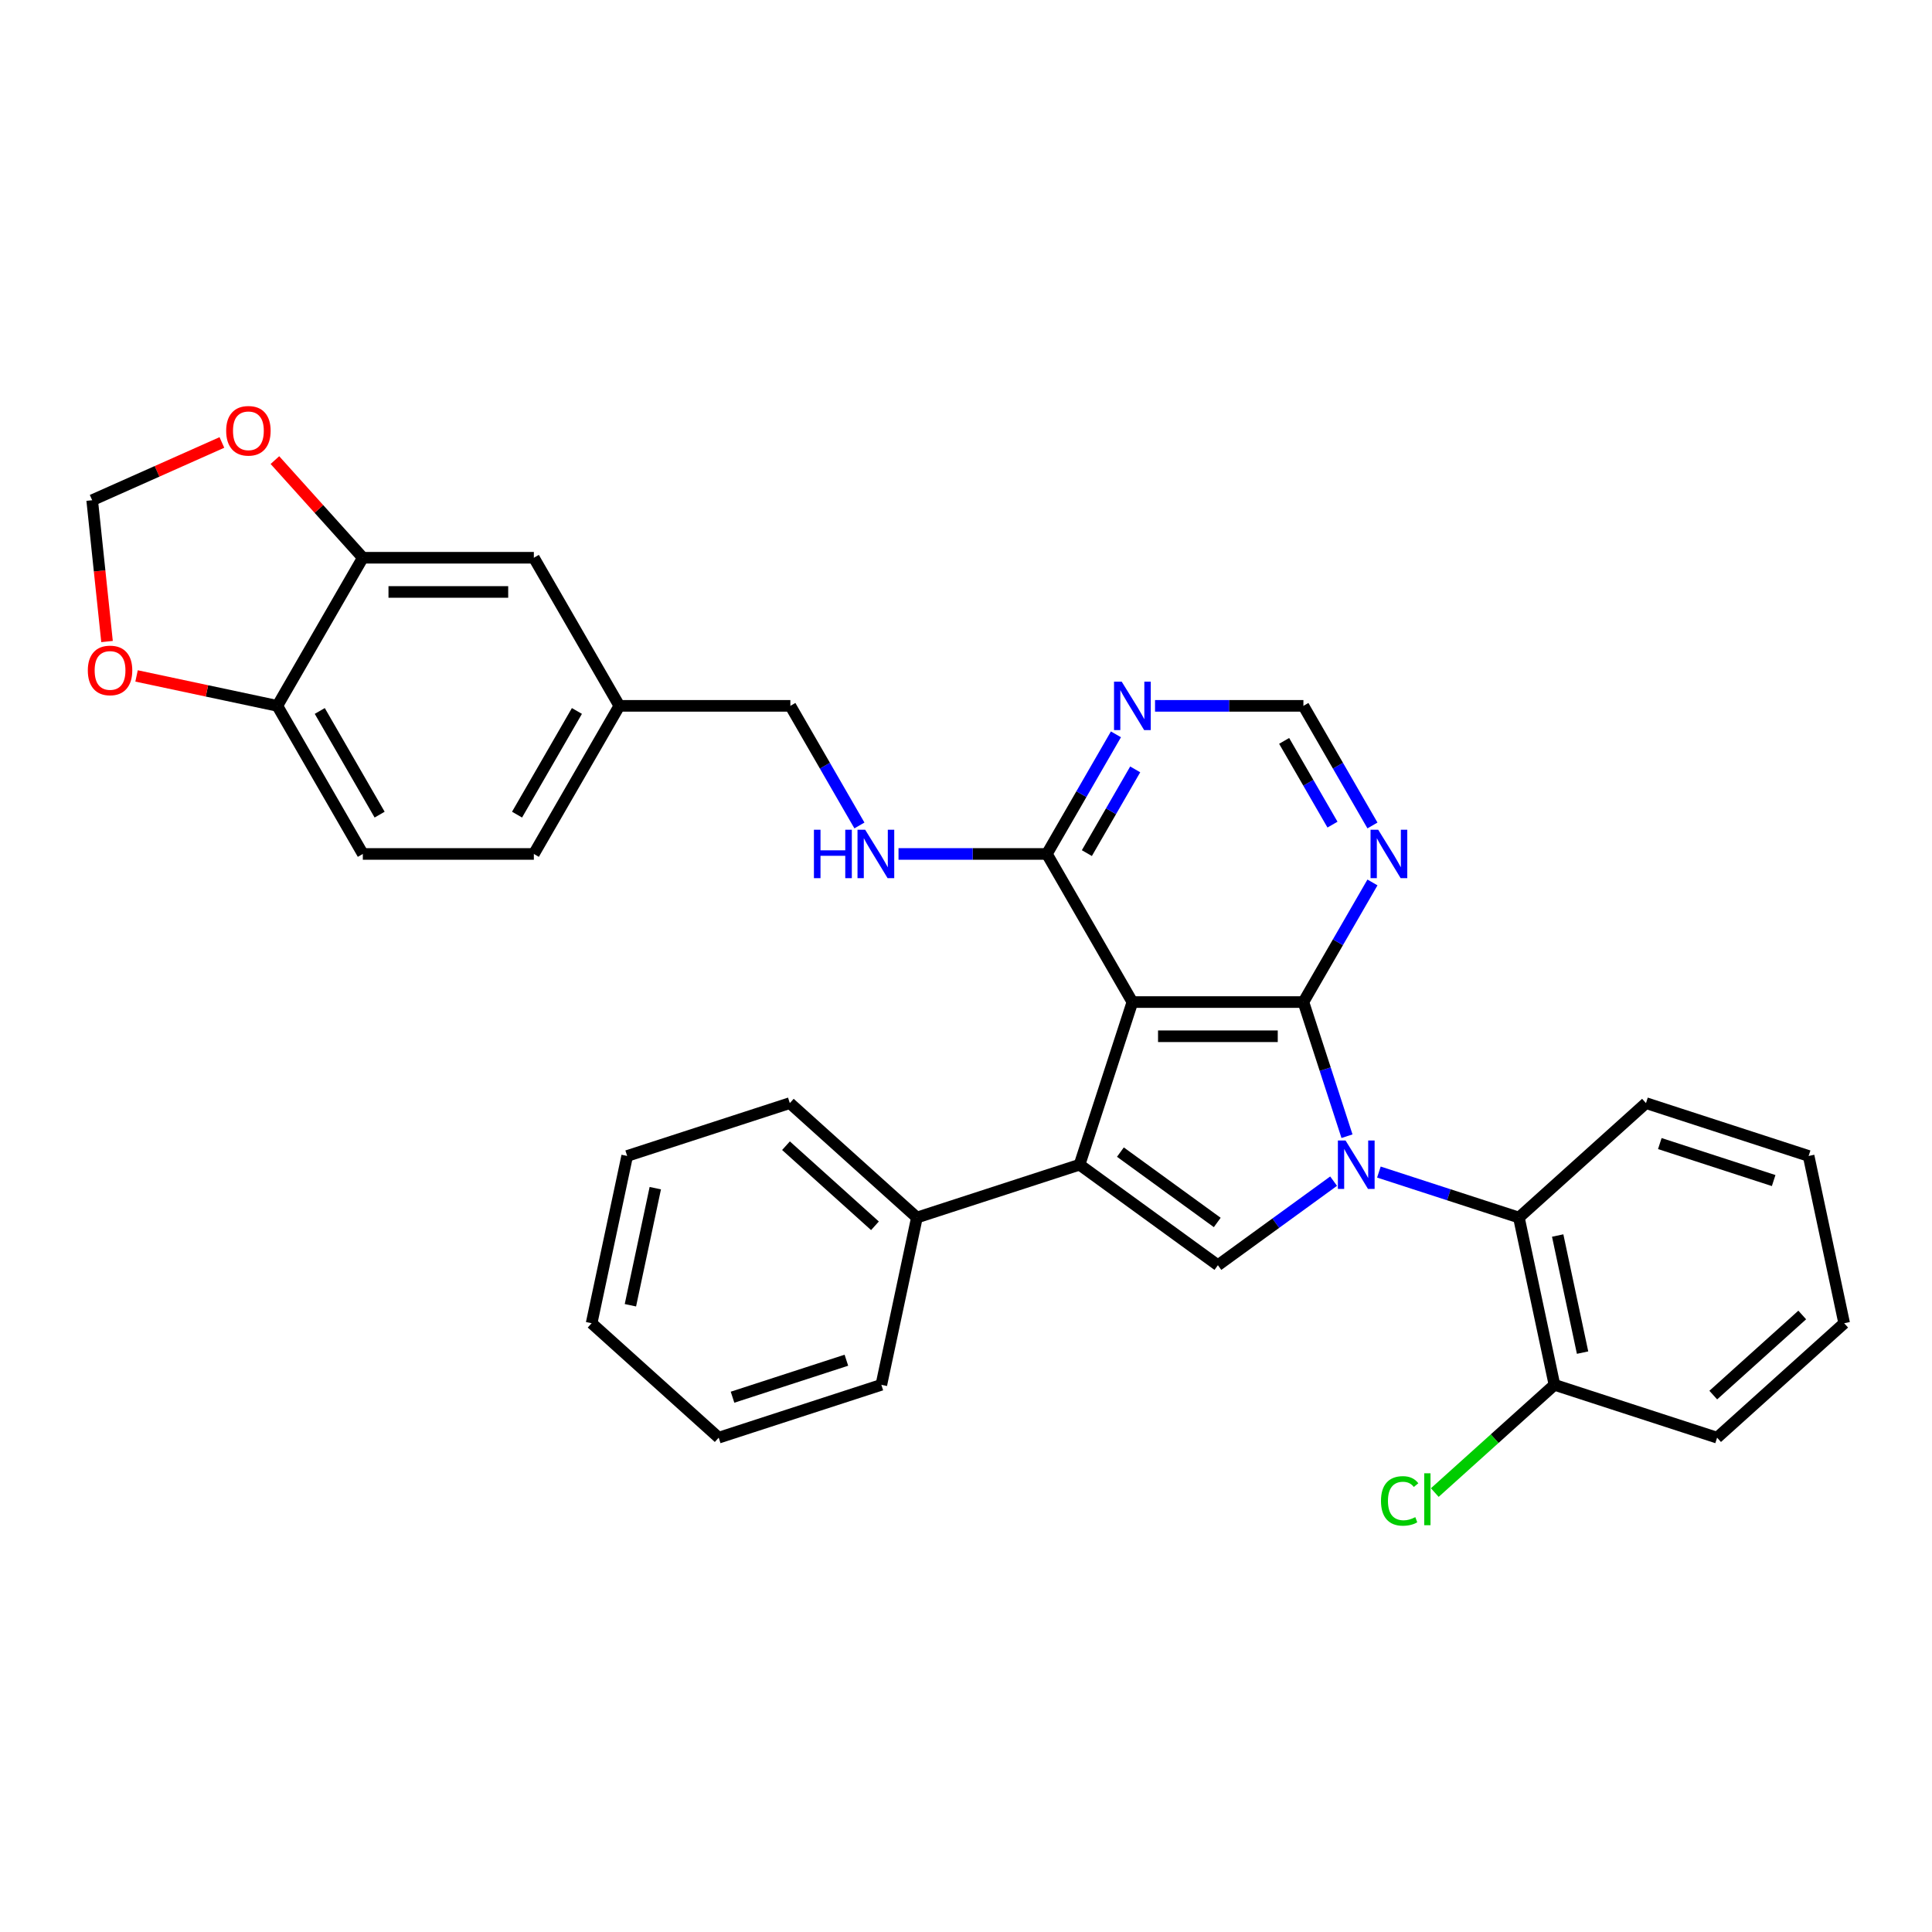 <?xml version='1.0' encoding='iso-8859-1'?>
<svg version='1.1' baseProfile='full'
              xmlns='http://www.w3.org/2000/svg'
                      xmlns:rdkit='http://www.rdkit.org/xml'
                      xmlns:xlink='http://www.w3.org/1999/xlink'
                  xml:space='preserve'
width='1000px' height='1000px' viewBox='0 0 1000 1000'>
<!-- END OF HEADER -->
<rect style='opacity:1.0;fill:#FFFFFF;stroke:none' width='1000' height='1000' x='0' y='0'> </rect>
<path class='bond-0' d='M 697.202,588.099 L 685.921,553.381' style='fill:none;fill-rule:evenodd;stroke:#0000FF;stroke-width:6px;stroke-linecap:butt;stroke-linejoin:miter;stroke-opacity:1' />
<path class='bond-0' d='M 685.921,553.381 L 674.641,518.662' style='fill:none;fill-rule:evenodd;stroke:#000000;stroke-width:6px;stroke-linecap:butt;stroke-linejoin:miter;stroke-opacity:1' />
<path class='bond-3' d='M 690.274,611.361 L 660.328,633.118' style='fill:none;fill-rule:evenodd;stroke:#0000FF;stroke-width:6px;stroke-linecap:butt;stroke-linejoin:miter;stroke-opacity:1' />
<path class='bond-3' d='M 660.328,633.118 L 630.383,654.875' style='fill:none;fill-rule:evenodd;stroke:#000000;stroke-width:6px;stroke-linecap:butt;stroke-linejoin:miter;stroke-opacity:1' />
<path class='bond-5' d='M 713.713,606.654 L 749.945,618.427' style='fill:none;fill-rule:evenodd;stroke:#0000FF;stroke-width:6px;stroke-linecap:butt;stroke-linejoin:miter;stroke-opacity:1' />
<path class='bond-5' d='M 749.945,618.427 L 786.178,630.199' style='fill:none;fill-rule:evenodd;stroke:#000000;stroke-width:6px;stroke-linecap:butt;stroke-linejoin:miter;stroke-opacity:1' />
<path class='bond-1' d='M 674.641,518.662 L 586.125,518.662' style='fill:none;fill-rule:evenodd;stroke:#000000;stroke-width:6px;stroke-linecap:butt;stroke-linejoin:miter;stroke-opacity:1' />
<path class='bond-1' d='M 661.363,536.366 L 599.402,536.366' style='fill:none;fill-rule:evenodd;stroke:#000000;stroke-width:6px;stroke-linecap:butt;stroke-linejoin:miter;stroke-opacity:1' />
<path class='bond-6' d='M 674.641,518.662 L 692.513,487.707' style='fill:none;fill-rule:evenodd;stroke:#000000;stroke-width:6px;stroke-linecap:butt;stroke-linejoin:miter;stroke-opacity:1' />
<path class='bond-6' d='M 692.513,487.707 L 710.385,456.752' style='fill:none;fill-rule:evenodd;stroke:#0000FF;stroke-width:6px;stroke-linecap:butt;stroke-linejoin:miter;stroke-opacity:1' />
<path class='bond-4' d='M 586.125,518.662 L 541.866,442.005' style='fill:none;fill-rule:evenodd;stroke:#000000;stroke-width:6px;stroke-linecap:butt;stroke-linejoin:miter;stroke-opacity:1' />
<path class='bond-32' d='M 586.125,518.662 L 558.772,602.846' style='fill:none;fill-rule:evenodd;stroke:#000000;stroke-width:6px;stroke-linecap:butt;stroke-linejoin:miter;stroke-opacity:1' />
<path class='bond-2' d='M 558.772,602.846 L 630.383,654.875' style='fill:none;fill-rule:evenodd;stroke:#000000;stroke-width:6px;stroke-linecap:butt;stroke-linejoin:miter;stroke-opacity:1' />
<path class='bond-2' d='M 579.919,596.328 L 630.047,632.748' style='fill:none;fill-rule:evenodd;stroke:#000000;stroke-width:6px;stroke-linecap:butt;stroke-linejoin:miter;stroke-opacity:1' />
<path class='bond-11' d='M 558.772,602.846 L 474.588,630.199' style='fill:none;fill-rule:evenodd;stroke:#000000;stroke-width:6px;stroke-linecap:butt;stroke-linejoin:miter;stroke-opacity:1' />
<path class='bond-9' d='M 541.866,442.005 L 503.468,442.005' style='fill:none;fill-rule:evenodd;stroke:#000000;stroke-width:6px;stroke-linecap:butt;stroke-linejoin:miter;stroke-opacity:1' />
<path class='bond-9' d='M 503.468,442.005 L 465.07,442.005' style='fill:none;fill-rule:evenodd;stroke:#0000FF;stroke-width:6px;stroke-linecap:butt;stroke-linejoin:miter;stroke-opacity:1' />
<path class='bond-34' d='M 541.866,442.005 L 559.738,411.05' style='fill:none;fill-rule:evenodd;stroke:#000000;stroke-width:6px;stroke-linecap:butt;stroke-linejoin:miter;stroke-opacity:1' />
<path class='bond-34' d='M 559.738,411.05 L 577.61,380.095' style='fill:none;fill-rule:evenodd;stroke:#0000FF;stroke-width:6px;stroke-linecap:butt;stroke-linejoin:miter;stroke-opacity:1' />
<path class='bond-34' d='M 562.559,441.57 L 575.07,419.901' style='fill:none;fill-rule:evenodd;stroke:#000000;stroke-width:6px;stroke-linecap:butt;stroke-linejoin:miter;stroke-opacity:1' />
<path class='bond-34' d='M 575.07,419.901 L 587.58,398.233' style='fill:none;fill-rule:evenodd;stroke:#0000FF;stroke-width:6px;stroke-linecap:butt;stroke-linejoin:miter;stroke-opacity:1' />
<path class='bond-16' d='M 786.178,630.199 L 804.581,716.781' style='fill:none;fill-rule:evenodd;stroke:#000000;stroke-width:6px;stroke-linecap:butt;stroke-linejoin:miter;stroke-opacity:1' />
<path class='bond-16' d='M 806.255,639.506 L 819.137,700.113' style='fill:none;fill-rule:evenodd;stroke:#000000;stroke-width:6px;stroke-linecap:butt;stroke-linejoin:miter;stroke-opacity:1' />
<path class='bond-23' d='M 786.178,630.199 L 851.958,570.97' style='fill:none;fill-rule:evenodd;stroke:#000000;stroke-width:6px;stroke-linecap:butt;stroke-linejoin:miter;stroke-opacity:1' />
<path class='bond-10' d='M 710.385,427.258 L 692.513,396.303' style='fill:none;fill-rule:evenodd;stroke:#0000FF;stroke-width:6px;stroke-linecap:butt;stroke-linejoin:miter;stroke-opacity:1' />
<path class='bond-10' d='M 692.513,396.303 L 674.641,365.348' style='fill:none;fill-rule:evenodd;stroke:#000000;stroke-width:6px;stroke-linecap:butt;stroke-linejoin:miter;stroke-opacity:1' />
<path class='bond-10' d='M 689.692,426.823 L 677.181,405.155' style='fill:none;fill-rule:evenodd;stroke:#0000FF;stroke-width:6px;stroke-linecap:butt;stroke-linejoin:miter;stroke-opacity:1' />
<path class='bond-10' d='M 677.181,405.155 L 664.671,383.486' style='fill:none;fill-rule:evenodd;stroke:#000000;stroke-width:6px;stroke-linecap:butt;stroke-linejoin:miter;stroke-opacity:1' />
<path class='bond-7' d='M 597.844,365.348 L 636.242,365.348' style='fill:none;fill-rule:evenodd;stroke:#0000FF;stroke-width:6px;stroke-linecap:butt;stroke-linejoin:miter;stroke-opacity:1' />
<path class='bond-7' d='M 636.242,365.348 L 674.641,365.348' style='fill:none;fill-rule:evenodd;stroke:#000000;stroke-width:6px;stroke-linecap:butt;stroke-linejoin:miter;stroke-opacity:1' />
<path class='bond-8' d='M 187.802,288.69 L 276.318,288.69' style='fill:none;fill-rule:evenodd;stroke:#000000;stroke-width:6px;stroke-linecap:butt;stroke-linejoin:miter;stroke-opacity:1' />
<path class='bond-8' d='M 201.079,306.394 L 263.04,306.394' style='fill:none;fill-rule:evenodd;stroke:#000000;stroke-width:6px;stroke-linecap:butt;stroke-linejoin:miter;stroke-opacity:1' />
<path class='bond-13' d='M 187.802,288.69 L 165.047,263.419' style='fill:none;fill-rule:evenodd;stroke:#000000;stroke-width:6px;stroke-linecap:butt;stroke-linejoin:miter;stroke-opacity:1' />
<path class='bond-13' d='M 165.047,263.419 L 142.293,238.148' style='fill:none;fill-rule:evenodd;stroke:#FF0000;stroke-width:6px;stroke-linecap:butt;stroke-linejoin:miter;stroke-opacity:1' />
<path class='bond-36' d='M 187.802,288.69 L 143.544,365.348' style='fill:none;fill-rule:evenodd;stroke:#000000;stroke-width:6px;stroke-linecap:butt;stroke-linejoin:miter;stroke-opacity:1' />
<path class='bond-20' d='M 444.836,427.258 L 426.964,396.303' style='fill:none;fill-rule:evenodd;stroke:#0000FF;stroke-width:6px;stroke-linecap:butt;stroke-linejoin:miter;stroke-opacity:1' />
<path class='bond-20' d='M 426.964,396.303 L 409.092,365.348' style='fill:none;fill-rule:evenodd;stroke:#000000;stroke-width:6px;stroke-linecap:butt;stroke-linejoin:miter;stroke-opacity:1' />
<path class='bond-24' d='M 474.588,630.199 L 408.807,570.97' style='fill:none;fill-rule:evenodd;stroke:#000000;stroke-width:6px;stroke-linecap:butt;stroke-linejoin:miter;stroke-opacity:1' />
<path class='bond-24' d='M 452.875,634.471 L 406.829,593.011' style='fill:none;fill-rule:evenodd;stroke:#000000;stroke-width:6px;stroke-linecap:butt;stroke-linejoin:miter;stroke-opacity:1' />
<path class='bond-25' d='M 474.588,630.199 L 456.184,716.781' style='fill:none;fill-rule:evenodd;stroke:#000000;stroke-width:6px;stroke-linecap:butt;stroke-linejoin:miter;stroke-opacity:1' />
<path class='bond-12' d='M 143.544,365.348 L 187.802,442.005' style='fill:none;fill-rule:evenodd;stroke:#000000;stroke-width:6px;stroke-linecap:butt;stroke-linejoin:miter;stroke-opacity:1' />
<path class='bond-12' d='M 165.514,367.995 L 196.494,421.655' style='fill:none;fill-rule:evenodd;stroke:#000000;stroke-width:6px;stroke-linecap:butt;stroke-linejoin:miter;stroke-opacity:1' />
<path class='bond-14' d='M 143.544,365.348 L 107.113,357.604' style='fill:none;fill-rule:evenodd;stroke:#000000;stroke-width:6px;stroke-linecap:butt;stroke-linejoin:miter;stroke-opacity:1' />
<path class='bond-14' d='M 107.113,357.604 L 70.682,349.86' style='fill:none;fill-rule:evenodd;stroke:#FF0000;stroke-width:6px;stroke-linecap:butt;stroke-linejoin:miter;stroke-opacity:1' />
<path class='bond-15' d='M 114.853,229.019 L 81.281,243.966' style='fill:none;fill-rule:evenodd;stroke:#FF0000;stroke-width:6px;stroke-linecap:butt;stroke-linejoin:miter;stroke-opacity:1' />
<path class='bond-15' d='M 81.281,243.966 L 47.709,258.913' style='fill:none;fill-rule:evenodd;stroke:#000000;stroke-width:6px;stroke-linecap:butt;stroke-linejoin:miter;stroke-opacity:1' />
<path class='bond-37' d='M 55.397,332.056 L 51.553,295.484' style='fill:none;fill-rule:evenodd;stroke:#FF0000;stroke-width:6px;stroke-linecap:butt;stroke-linejoin:miter;stroke-opacity:1' />
<path class='bond-37' d='M 51.553,295.484 L 47.709,258.913' style='fill:none;fill-rule:evenodd;stroke:#000000;stroke-width:6px;stroke-linecap:butt;stroke-linejoin:miter;stroke-opacity:1' />
<path class='bond-21' d='M 804.581,716.781 L 773.612,744.666' style='fill:none;fill-rule:evenodd;stroke:#000000;stroke-width:6px;stroke-linecap:butt;stroke-linejoin:miter;stroke-opacity:1' />
<path class='bond-21' d='M 773.612,744.666 L 742.642,772.551' style='fill:none;fill-rule:evenodd;stroke:#00CC00;stroke-width:6px;stroke-linecap:butt;stroke-linejoin:miter;stroke-opacity:1' />
<path class='bond-26' d='M 804.581,716.781 L 888.765,744.134' style='fill:none;fill-rule:evenodd;stroke:#000000;stroke-width:6px;stroke-linecap:butt;stroke-linejoin:miter;stroke-opacity:1' />
<path class='bond-17' d='M 276.318,288.69 L 320.576,365.348' style='fill:none;fill-rule:evenodd;stroke:#000000;stroke-width:6px;stroke-linecap:butt;stroke-linejoin:miter;stroke-opacity:1' />
<path class='bond-18' d='M 187.802,442.005 L 276.318,442.005' style='fill:none;fill-rule:evenodd;stroke:#000000;stroke-width:6px;stroke-linecap:butt;stroke-linejoin:miter;stroke-opacity:1' />
<path class='bond-19' d='M 320.576,365.348 L 409.092,365.348' style='fill:none;fill-rule:evenodd;stroke:#000000;stroke-width:6px;stroke-linecap:butt;stroke-linejoin:miter;stroke-opacity:1' />
<path class='bond-22' d='M 320.576,365.348 L 276.318,442.005' style='fill:none;fill-rule:evenodd;stroke:#000000;stroke-width:6px;stroke-linecap:butt;stroke-linejoin:miter;stroke-opacity:1' />
<path class='bond-22' d='M 298.606,367.995 L 267.625,421.655' style='fill:none;fill-rule:evenodd;stroke:#000000;stroke-width:6px;stroke-linecap:butt;stroke-linejoin:miter;stroke-opacity:1' />
<path class='bond-27' d='M 851.958,570.97 L 936.142,598.323' style='fill:none;fill-rule:evenodd;stroke:#000000;stroke-width:6px;stroke-linecap:butt;stroke-linejoin:miter;stroke-opacity:1' />
<path class='bond-27' d='M 859.115,591.91 L 918.044,611.057' style='fill:none;fill-rule:evenodd;stroke:#000000;stroke-width:6px;stroke-linecap:butt;stroke-linejoin:miter;stroke-opacity:1' />
<path class='bond-30' d='M 408.807,570.97 L 324.623,598.323' style='fill:none;fill-rule:evenodd;stroke:#000000;stroke-width:6px;stroke-linecap:butt;stroke-linejoin:miter;stroke-opacity:1' />
<path class='bond-28' d='M 456.184,716.781 L 372,744.134' style='fill:none;fill-rule:evenodd;stroke:#000000;stroke-width:6px;stroke-linecap:butt;stroke-linejoin:miter;stroke-opacity:1' />
<path class='bond-28' d='M 438.086,704.047 L 379.157,723.194' style='fill:none;fill-rule:evenodd;stroke:#000000;stroke-width:6px;stroke-linecap:butt;stroke-linejoin:miter;stroke-opacity:1' />
<path class='bond-33' d='M 888.765,744.134 L 954.545,684.905' style='fill:none;fill-rule:evenodd;stroke:#000000;stroke-width:6px;stroke-linecap:butt;stroke-linejoin:miter;stroke-opacity:1' />
<path class='bond-33' d='M 886.786,722.094 L 932.833,680.633' style='fill:none;fill-rule:evenodd;stroke:#000000;stroke-width:6px;stroke-linecap:butt;stroke-linejoin:miter;stroke-opacity:1' />
<path class='bond-29' d='M 936.142,598.323 L 954.545,684.905' style='fill:none;fill-rule:evenodd;stroke:#000000;stroke-width:6px;stroke-linecap:butt;stroke-linejoin:miter;stroke-opacity:1' />
<path class='bond-31' d='M 372,744.134 L 306.22,684.905' style='fill:none;fill-rule:evenodd;stroke:#000000;stroke-width:6px;stroke-linecap:butt;stroke-linejoin:miter;stroke-opacity:1' />
<path class='bond-35' d='M 324.623,598.323 L 306.22,684.905' style='fill:none;fill-rule:evenodd;stroke:#000000;stroke-width:6px;stroke-linecap:butt;stroke-linejoin:miter;stroke-opacity:1' />
<path class='bond-35' d='M 339.179,614.991 L 326.297,675.599' style='fill:none;fill-rule:evenodd;stroke:#000000;stroke-width:6px;stroke-linecap:butt;stroke-linejoin:miter;stroke-opacity:1' />
<path  class='atom-0' d='M 696.453 590.312
L 704.667 603.59
Q 705.481 604.9, 706.791 607.272
Q 708.101 609.644, 708.172 609.786
L 708.172 590.312
L 711.5 590.312
L 711.5 615.38
L 708.066 615.38
L 699.25 600.863
Q 698.223 599.164, 697.125 597.217
Q 696.063 595.269, 695.744 594.667
L 695.744 615.38
L 692.487 615.38
L 692.487 590.312
L 696.453 590.312
' fill='#0000FF'/>
<path  class='atom-7' d='M 713.358 429.471
L 721.572 442.749
Q 722.386 444.059, 723.696 446.431
Q 725.006 448.803, 725.077 448.945
L 725.077 429.471
L 728.405 429.471
L 728.405 454.539
L 724.971 454.539
L 716.155 440.022
Q 715.128 438.323, 714.03 436.375
Q 712.968 434.428, 712.65 433.826
L 712.65 454.539
L 709.392 454.539
L 709.392 429.471
L 713.358 429.471
' fill='#0000FF'/>
<path  class='atom-8' d='M 580.583 352.814
L 588.798 366.091
Q 589.612 367.401, 590.922 369.774
Q 592.232 372.146, 592.303 372.287
L 592.303 352.814
L 595.631 352.814
L 595.631 377.882
L 592.197 377.882
L 583.381 363.365
Q 582.354 361.665, 581.256 359.718
Q 580.194 357.771, 579.875 357.169
L 579.875 377.882
L 576.618 377.882
L 576.618 352.814
L 580.583 352.814
' fill='#0000FF'/>
<path  class='atom-10' d='M 421.29 429.471
L 424.689 429.471
L 424.689 440.128
L 437.506 440.128
L 437.506 429.471
L 440.905 429.471
L 440.905 454.539
L 437.506 454.539
L 437.506 442.961
L 424.689 442.961
L 424.689 454.539
L 421.29 454.539
L 421.29 429.471
' fill='#0000FF'/>
<path  class='atom-10' d='M 447.809 429.471
L 456.023 442.749
Q 456.838 444.059, 458.148 446.431
Q 459.458 448.803, 459.529 448.945
L 459.529 429.471
L 462.857 429.471
L 462.857 454.539
L 459.422 454.539
L 450.606 440.022
Q 449.579 438.323, 448.482 436.375
Q 447.42 434.428, 447.101 433.826
L 447.101 454.539
L 443.844 454.539
L 443.844 429.471
L 447.809 429.471
' fill='#0000FF'/>
<path  class='atom-14' d='M 117.066 222.981
Q 117.066 216.962, 120.04 213.598
Q 123.014 210.235, 128.573 210.235
Q 134.132 210.235, 137.106 213.598
Q 140.08 216.962, 140.08 222.981
Q 140.08 229.071, 137.07 232.541
Q 134.061 235.975, 128.573 235.975
Q 123.049 235.975, 120.04 232.541
Q 117.066 229.106, 117.066 222.981
M 128.573 233.143
Q 132.397 233.143, 134.45 230.593
Q 136.539 228.009, 136.539 222.981
Q 136.539 218.059, 134.45 215.581
Q 132.397 213.067, 128.573 213.067
Q 124.749 213.067, 122.66 215.546
Q 120.606 218.024, 120.606 222.981
Q 120.606 228.044, 122.66 230.593
Q 124.749 233.143, 128.573 233.143
' fill='#FF0000'/>
<path  class='atom-15' d='M 45.455 347.015
Q 45.455 340.996, 48.429 337.632
Q 51.403 334.269, 56.962 334.269
Q 62.52 334.269, 65.495 337.632
Q 68.469 340.996, 68.469 347.015
Q 68.469 353.105, 65.459 356.575
Q 62.45 360.009, 56.962 360.009
Q 51.438 360.009, 48.429 356.575
Q 45.455 353.14, 45.455 347.015
M 56.962 357.177
Q 60.786 357.177, 62.839 354.627
Q 64.928 352.043, 64.928 347.015
Q 64.928 342.093, 62.839 339.615
Q 60.786 337.101, 56.962 337.101
Q 53.138 337.101, 51.049 339.58
Q 48.995 342.058, 48.995 347.015
Q 48.995 352.078, 51.049 354.627
Q 53.138 357.177, 56.962 357.177
' fill='#FF0000'/>
<path  class='atom-22' d='M 714.795 776.877
Q 714.795 770.646, 717.699 767.389
Q 720.637 764.096, 726.196 764.096
Q 731.365 764.096, 734.127 767.743
L 731.79 769.655
Q 729.772 766.999, 726.196 766.999
Q 722.408 766.999, 720.389 769.548
Q 718.407 772.062, 718.407 776.877
Q 718.407 781.834, 720.46 784.384
Q 722.549 786.933, 726.586 786.933
Q 729.347 786.933, 732.569 785.269
L 733.561 787.924
Q 732.251 788.774, 730.268 789.27
Q 728.285 789.765, 726.09 789.765
Q 720.637 789.765, 717.699 786.437
Q 714.795 783.109, 714.795 776.877
' fill='#00CC00'/>
<path  class='atom-22' d='M 737.172 762.573
L 740.43 762.573
L 740.43 789.447
L 737.172 789.447
L 737.172 762.573
' fill='#00CC00'/>
</svg>
